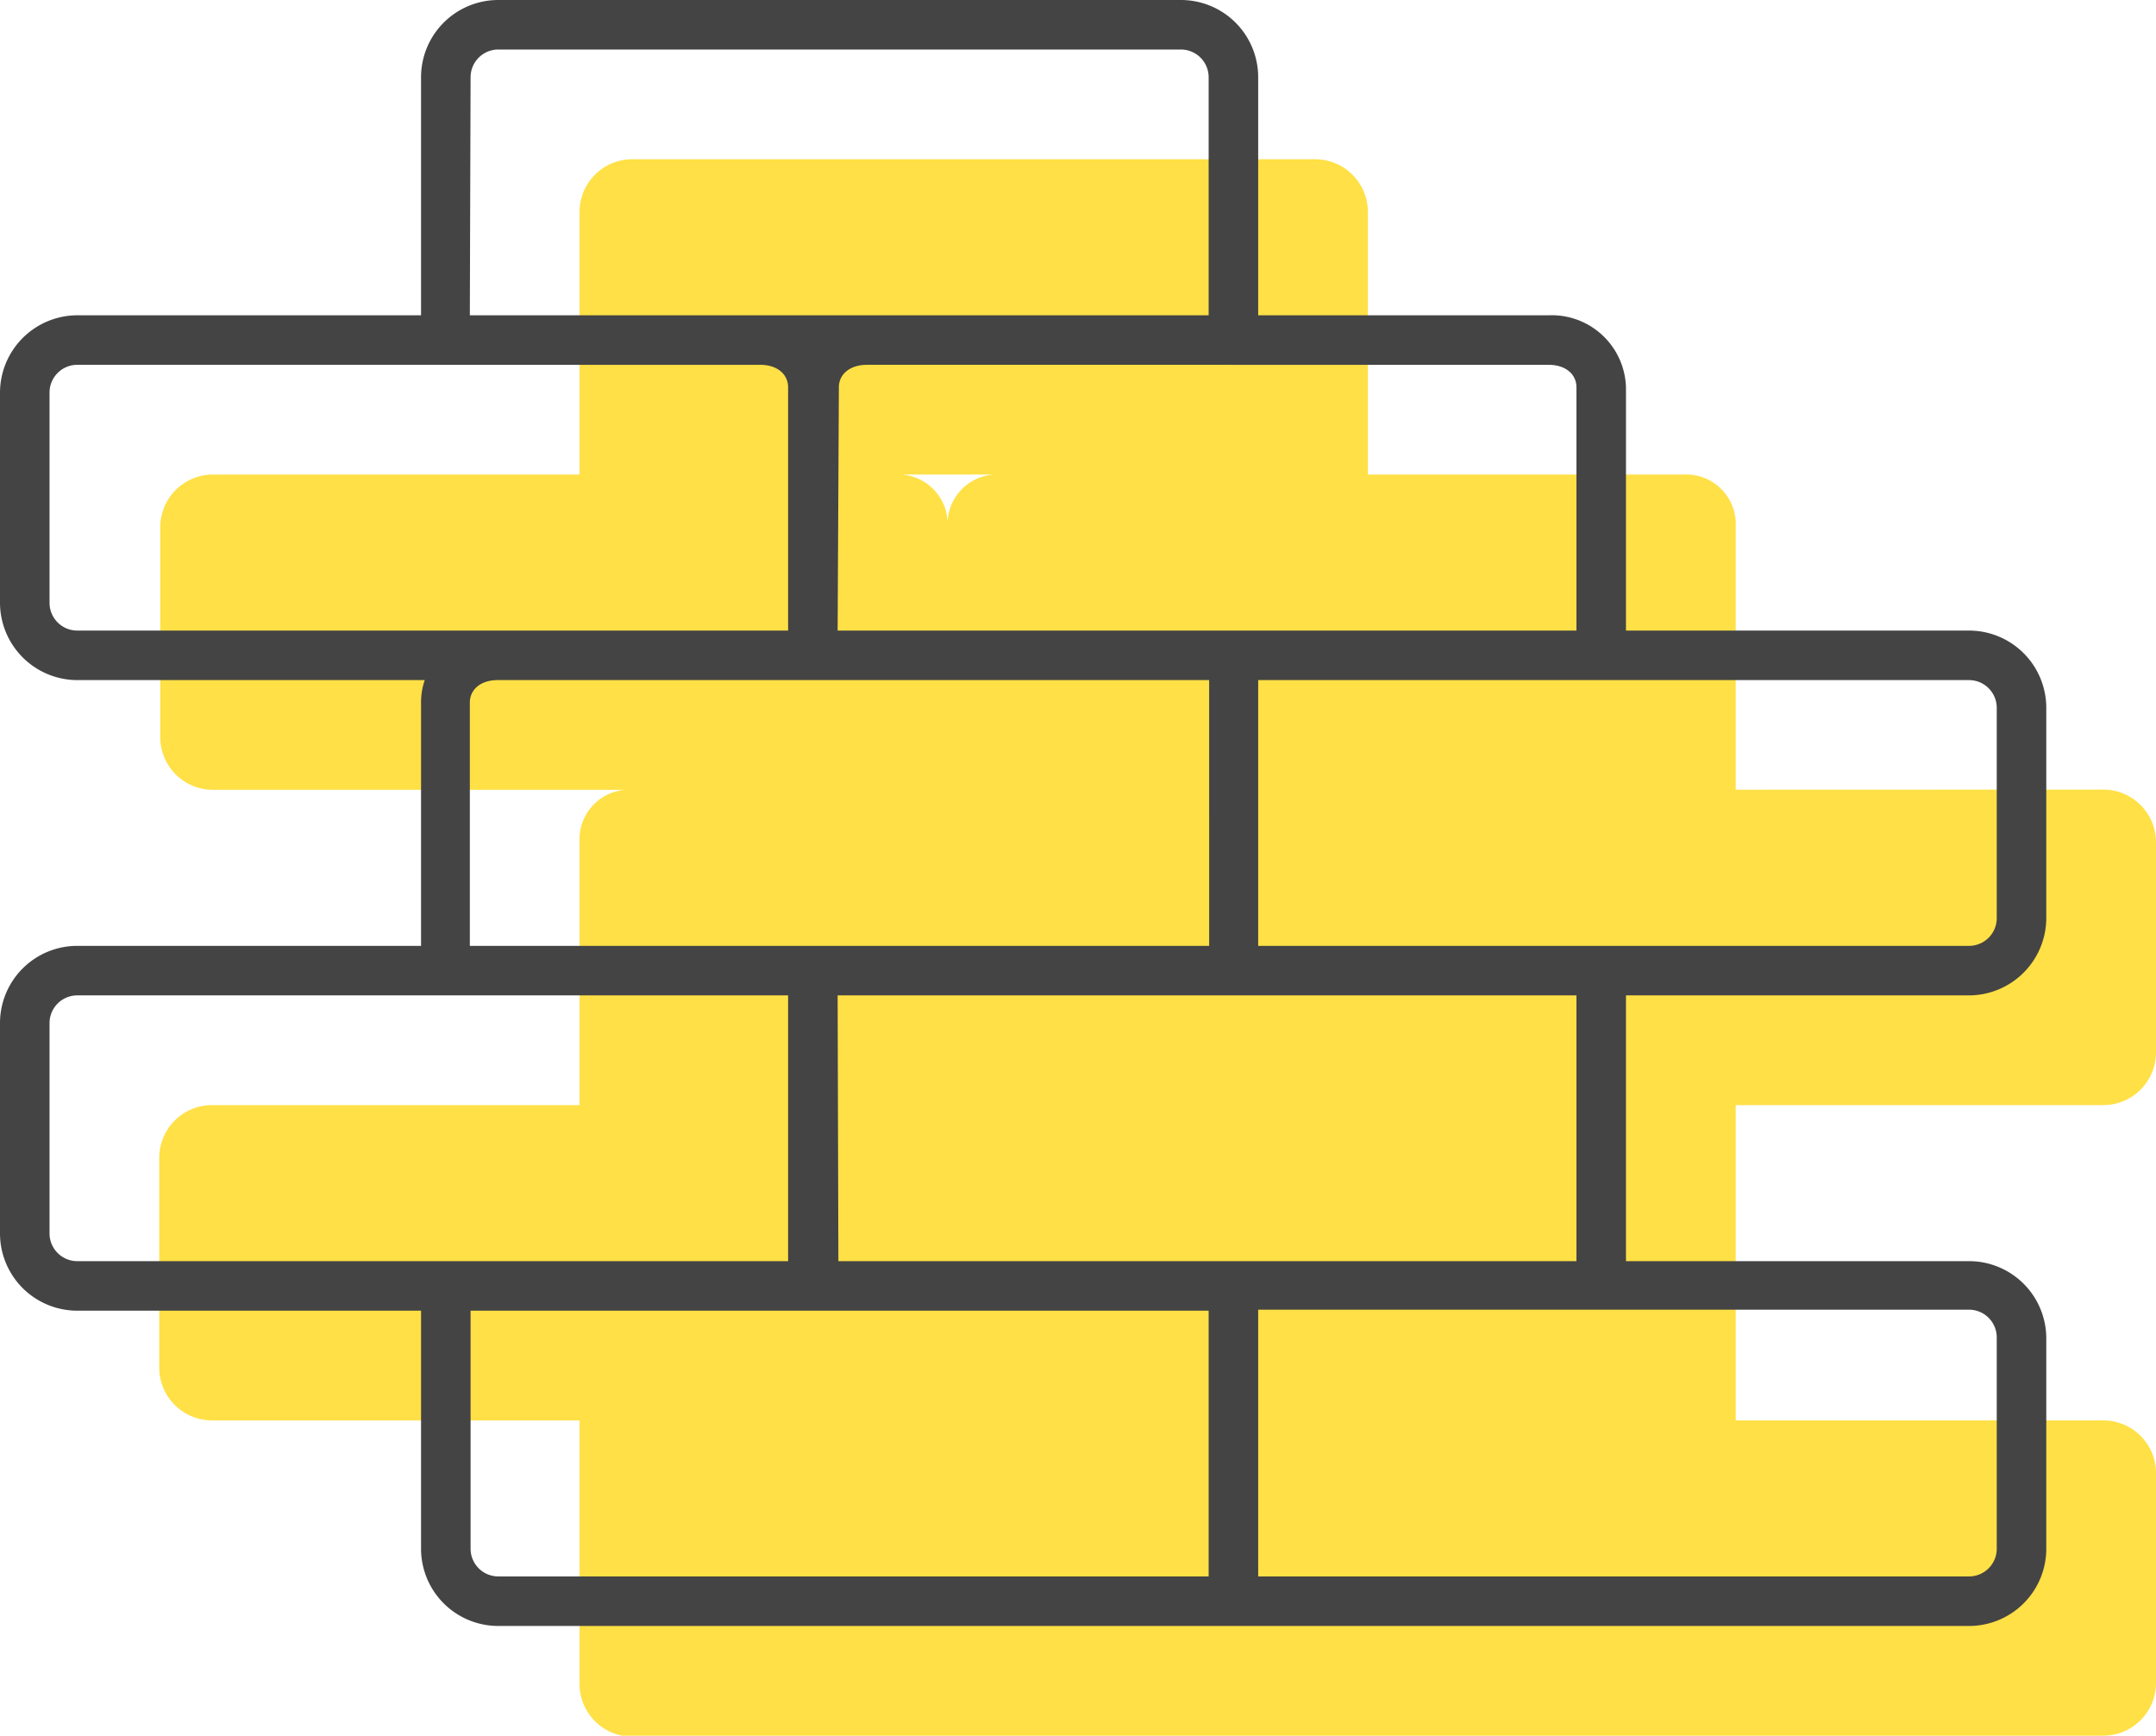 <svg xmlns="http://www.w3.org/2000/svg" width="87.05" height="70.08" viewBox="0 0 87.05 70.08"><defs><style>.cls-1{fill:#ffe046;}.cls-2{fill:#444;}</style></defs><g id="レイヤー_2" data-name="レイヤー 2"><g id="contents"><path id="Imported-Layers" class="cls-1" d="M23.4,57.35V68a2.13,2.13,0,0,0,2.13,2.12h29.7V57.35Zm31.83,0V70.08h29.7A2.13,2.13,0,0,0,87.05,68V59.47a2.13,2.13,0,0,0-2.12-2.12Zm0-25.46H25.53A2,2,0,0,0,23.4,33.8V44.62H55.23V31.89Zm0,0V44.62h29.7a2.13,2.13,0,0,0,2.12-2.12V34a2.13,2.13,0,0,0-2.12-2.12ZM8.55,44.62a2.13,2.13,0,0,0-2.12,2.12v8.49a2.13,2.13,0,0,0,2.12,2.12H38.26V44.62ZM38.26,57.35H70.08V44.62H38.26ZM68,19.16H40.38a2,2,0,0,0-2.12,1.91V31.89H70.08V21.07A2,2,0,0,0,68,19.16Zm-59.41,0a2.13,2.13,0,0,0-2.12,2.12v8.49a2.13,2.13,0,0,0,2.12,2.12H38.26V21.07a2,2,0,0,0-2.13-1.91Zm17-12.73A2.13,2.13,0,0,0,23.4,8.55V19.16H55.23V8.55a2.13,2.13,0,0,0-2.12-2.12Z"/><path class="cls-2" d="M79.5,65.65H20.09A3.12,3.12,0,0,1,17,62.53V52.92H3.12A3.12,3.12,0,0,1,0,49.8V41.31a3.12,3.12,0,0,1,3.12-3.12H17V28.37a2.71,2.71,0,0,1,.15-.91h-14A3.13,3.13,0,0,1,0,24.34V15.85a3.13,3.13,0,0,1,3.12-3.12H17V3.12A3.12,3.12,0,0,1,20.09,0H47.68A3.12,3.12,0,0,1,50.8,3.12v9.61H62.53a3,3,0,0,1,3.12,2.91v9.82H79.5a3.12,3.12,0,0,1,3.12,3.12v8.49a3.13,3.13,0,0,1-3.12,3.12H65.65V50.92H79.5A3.12,3.12,0,0,1,82.62,54v8.49A3.12,3.12,0,0,1,79.5,65.65Zm-28.7-2H79.5a1.12,1.12,0,0,0,1.12-1.12V54a1.12,1.12,0,0,0-1.12-1.12H50.8ZM19,52.92v9.61a1.12,1.12,0,0,0,1.12,1.12H48.8V52.92Zm14.85-2H63.65V40.19H33.82ZM3.12,40.19A1.12,1.12,0,0,0,2,41.31V49.8a1.12,1.12,0,0,0,1.12,1.12h28.7V40.19Zm62.53-2H79.5a1.12,1.12,0,0,0,1.12-1.12V28.58a1.12,1.12,0,0,0-1.12-1.12H50.8V38.19Zm-33.83,0h17V27.46H20.09c-.67,0-1.12.37-1.12.91v9.82Zm2-12.73H63.65V15.64c0-.54-.45-.91-1.12-.91H35c-.67,0-1.13.37-1.13.91ZM3.12,14.73A1.12,1.12,0,0,0,2,15.85v8.49a1.12,1.12,0,0,0,1.12,1.12h28.7V15.64c0-.54-.45-.91-1.12-.91Zm15.85-2H48.8V3.12A1.12,1.12,0,0,0,47.68,2H20.09A1.12,1.12,0,0,0,19,3.12Z"/></g></g></svg>